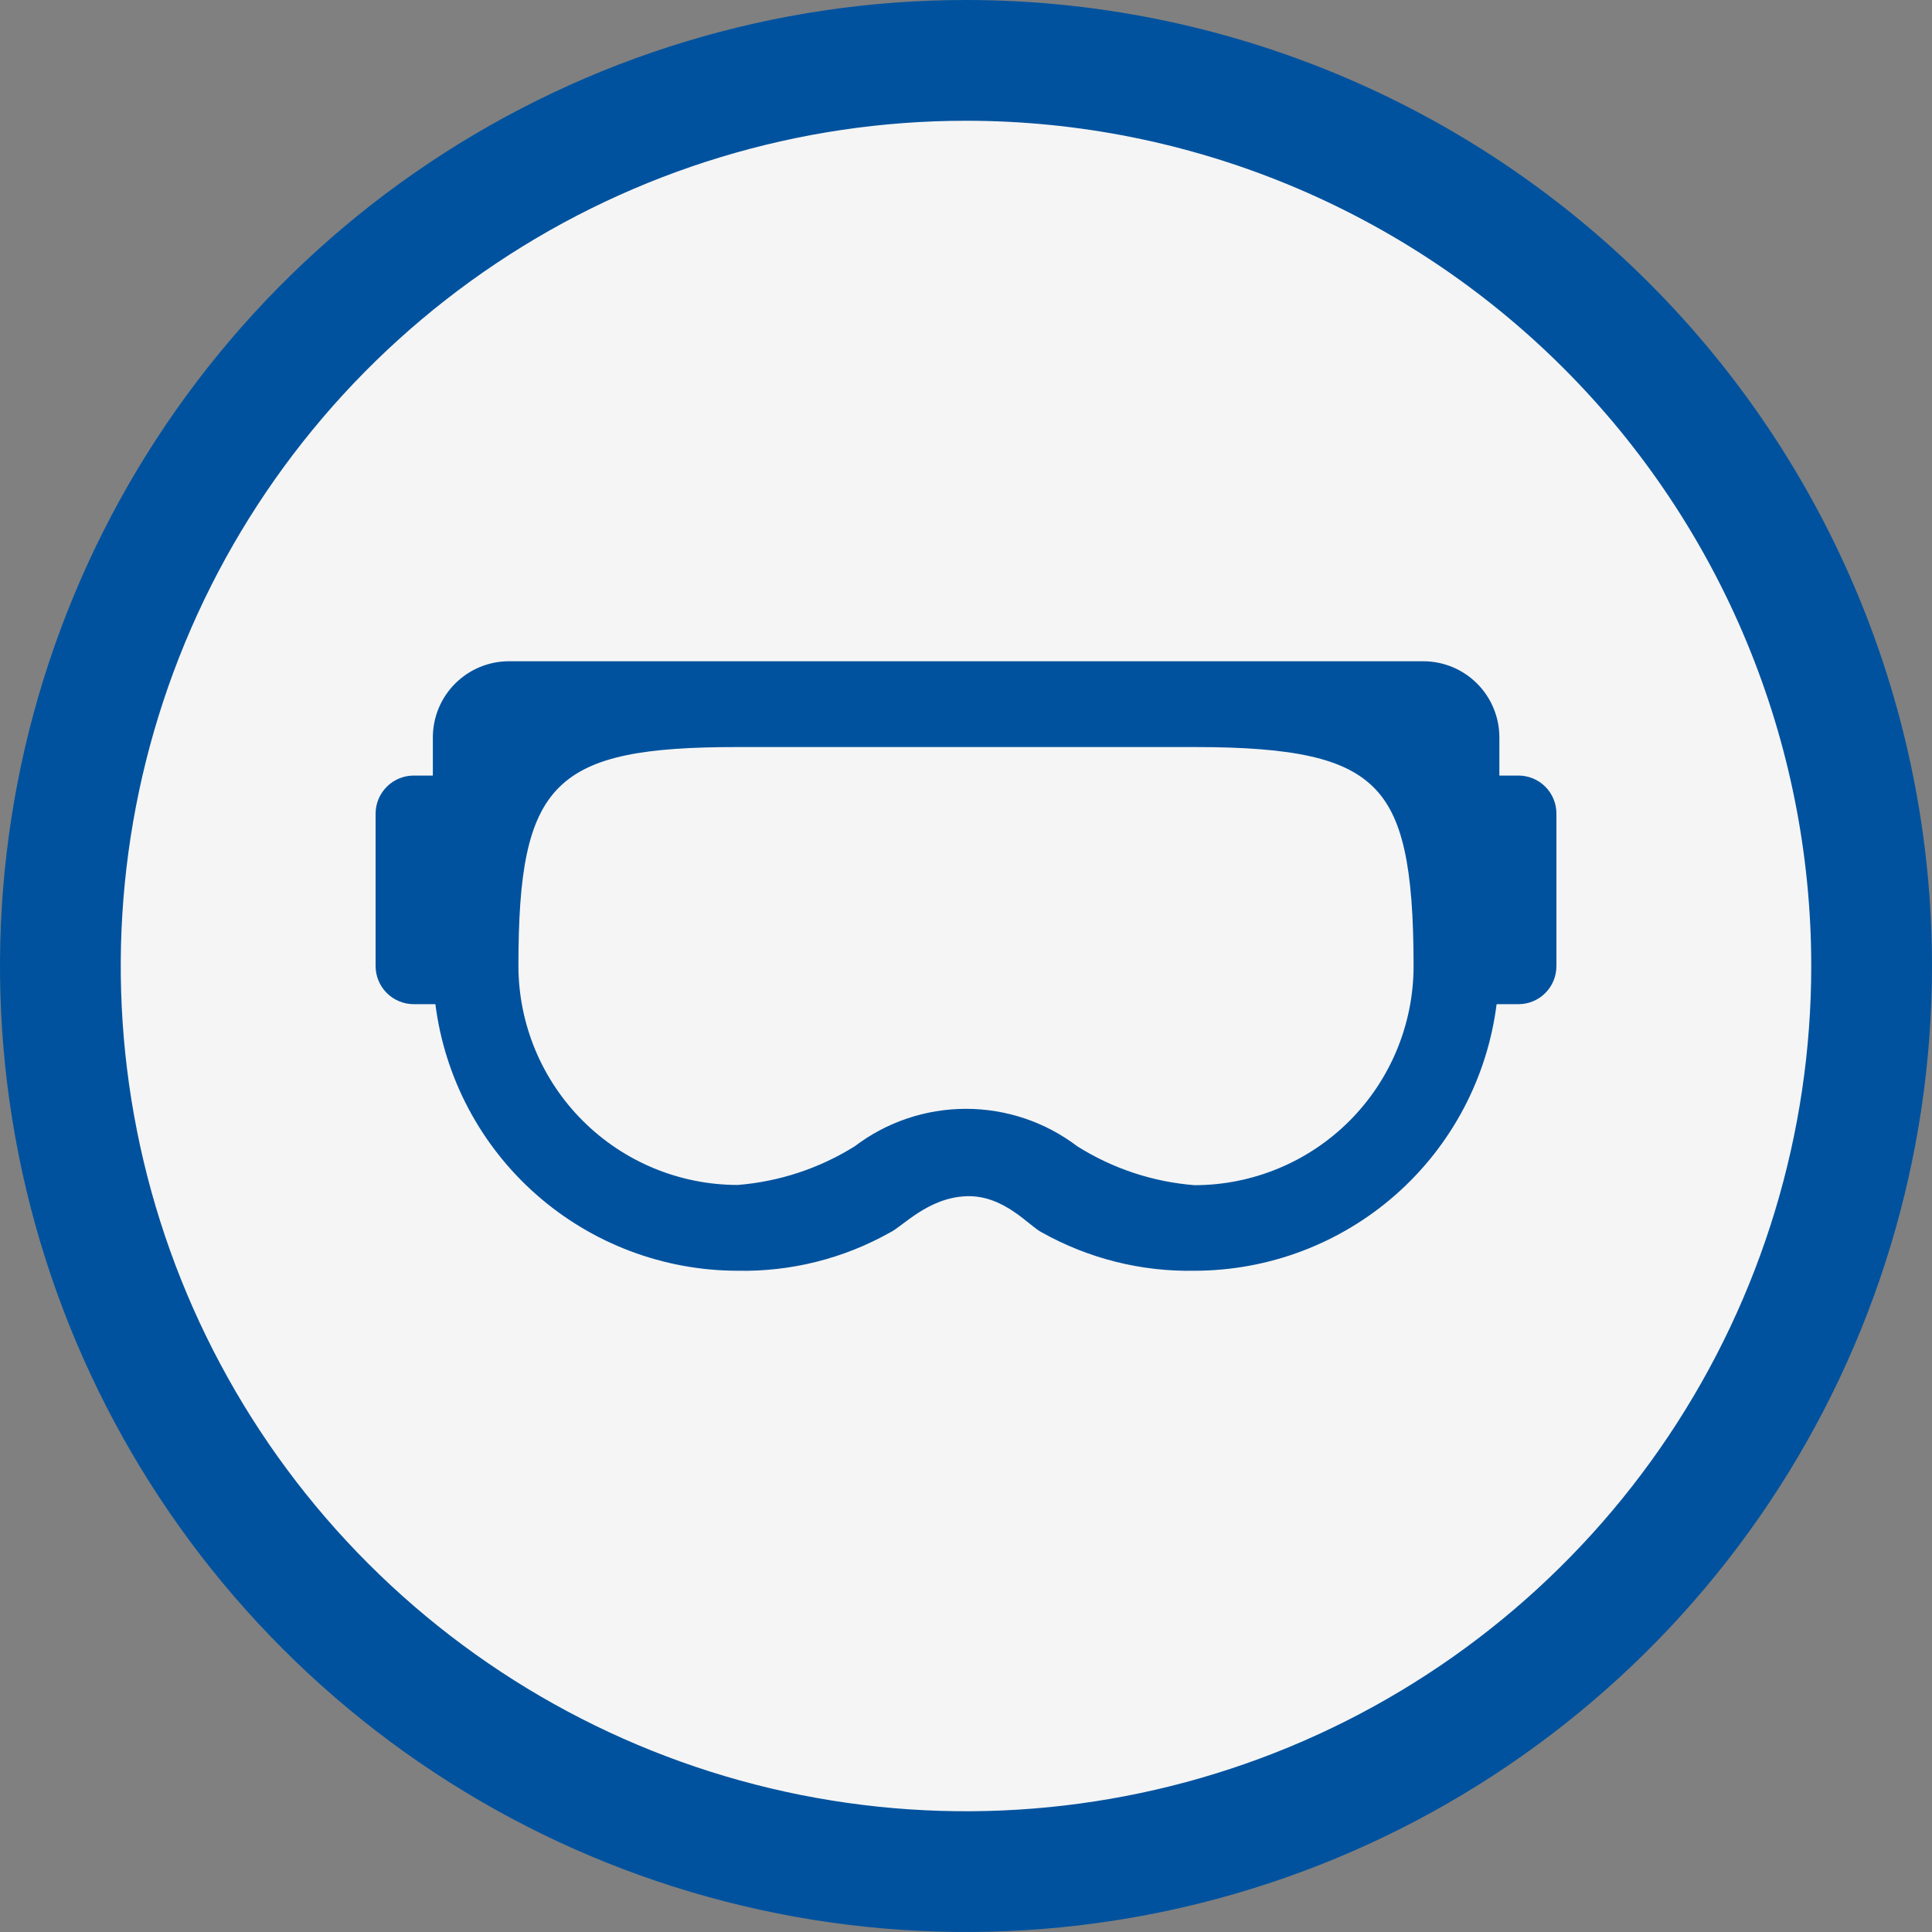 <?xml version="1.0" encoding="UTF-8"?> <svg xmlns="http://www.w3.org/2000/svg" width="84" height="84" viewBox="0 0 84 84" fill="none"><rect x="0" y="0" width="84" height="84" fill="#808080" stroke="none"/> <path d="M84 42C84 50.307 81.537 58.427 76.922 65.334C72.307 72.241 65.747 77.624 58.073 80.803C50.398 83.982 41.953 84.814 33.806 83.193C25.659 81.572 18.175 77.572 12.302 71.698C6.428 65.825 2.428 58.341 0.807 50.194C-0.814 42.047 0.018 33.602 3.197 25.927C6.376 18.253 11.759 11.693 18.666 7.078C25.573 2.463 33.693 0 42 0C53.139 0 63.822 4.425 71.698 12.302C79.575 20.178 84 30.861 84 42Z" fill="#00529E"></path> <path d="M42 5.25C34.732 5.25 27.626 7.405 21.583 11.444C15.539 15.482 10.829 21.221 8.047 27.936C5.266 34.652 4.538 42.041 5.956 49.17C7.374 56.298 10.874 62.847 16.014 67.986C21.153 73.126 27.702 76.626 34.831 78.044C41.959 79.462 49.349 78.734 56.064 75.953C62.779 73.171 68.518 68.461 72.556 62.417C76.595 56.374 78.75 49.269 78.75 42C78.75 32.253 74.878 22.906 67.986 16.014C61.094 9.122 51.747 5.25 42 5.25ZM67.67 42C67.671 42.218 67.63 42.433 67.547 42.635C67.465 42.836 67.344 43.019 67.19 43.173C67.037 43.328 66.855 43.45 66.654 43.533C66.453 43.617 66.238 43.66 66.02 43.66H65.07C64.666 46.858 63.11 49.8 60.693 51.934C58.276 54.067 55.164 55.246 51.94 55.25C49.622 55.295 47.333 54.722 45.31 53.59C44.76 53.33 43.66 51.94 42 52.01C40.34 52.08 39.24 53.33 38.69 53.59C36.671 54.723 34.385 55.296 32.07 55.25C28.845 55.246 25.732 54.068 23.313 51.934C20.894 49.801 19.336 46.859 18.93 43.66H17.99C17.55 43.66 17.128 43.485 16.816 43.174C16.505 42.862 16.33 42.44 16.33 42V35.38C16.33 34.94 16.505 34.517 16.816 34.206C17.128 33.895 17.55 33.72 17.99 33.72H18.82V32.06C18.82 31.182 19.169 30.34 19.79 29.72C20.41 29.099 21.252 28.75 22.13 28.75H61.88C62.758 28.75 63.6 29.099 64.221 29.72C64.841 30.34 65.19 31.182 65.19 32.06V33.72H66.02C66.238 33.72 66.453 33.763 66.654 33.847C66.855 33.93 67.037 34.053 67.19 34.207C67.344 34.361 67.465 34.544 67.547 34.745C67.63 34.947 67.671 35.163 67.67 35.38V42ZM51.94 32.48H32.07C24.07 32.48 22.54 33.99 22.54 42C22.545 44.525 23.551 46.945 25.338 48.729C27.124 50.514 29.545 51.517 32.07 51.52C33.877 51.377 35.623 50.8 37.16 49.84C38.552 48.782 40.252 48.21 42 48.21C43.748 48.21 45.448 48.782 46.84 49.84C48.378 50.808 50.128 51.388 51.94 51.53C54.464 51.527 56.884 50.523 58.669 48.739C60.453 46.954 61.457 44.534 61.46 42.01C61.46 37.66 60.98 35.48 59.72 34.23C58.46 32.98 56.29 32.48 51.94 32.48Z" fill="#F5F5F5"></path> </svg> 